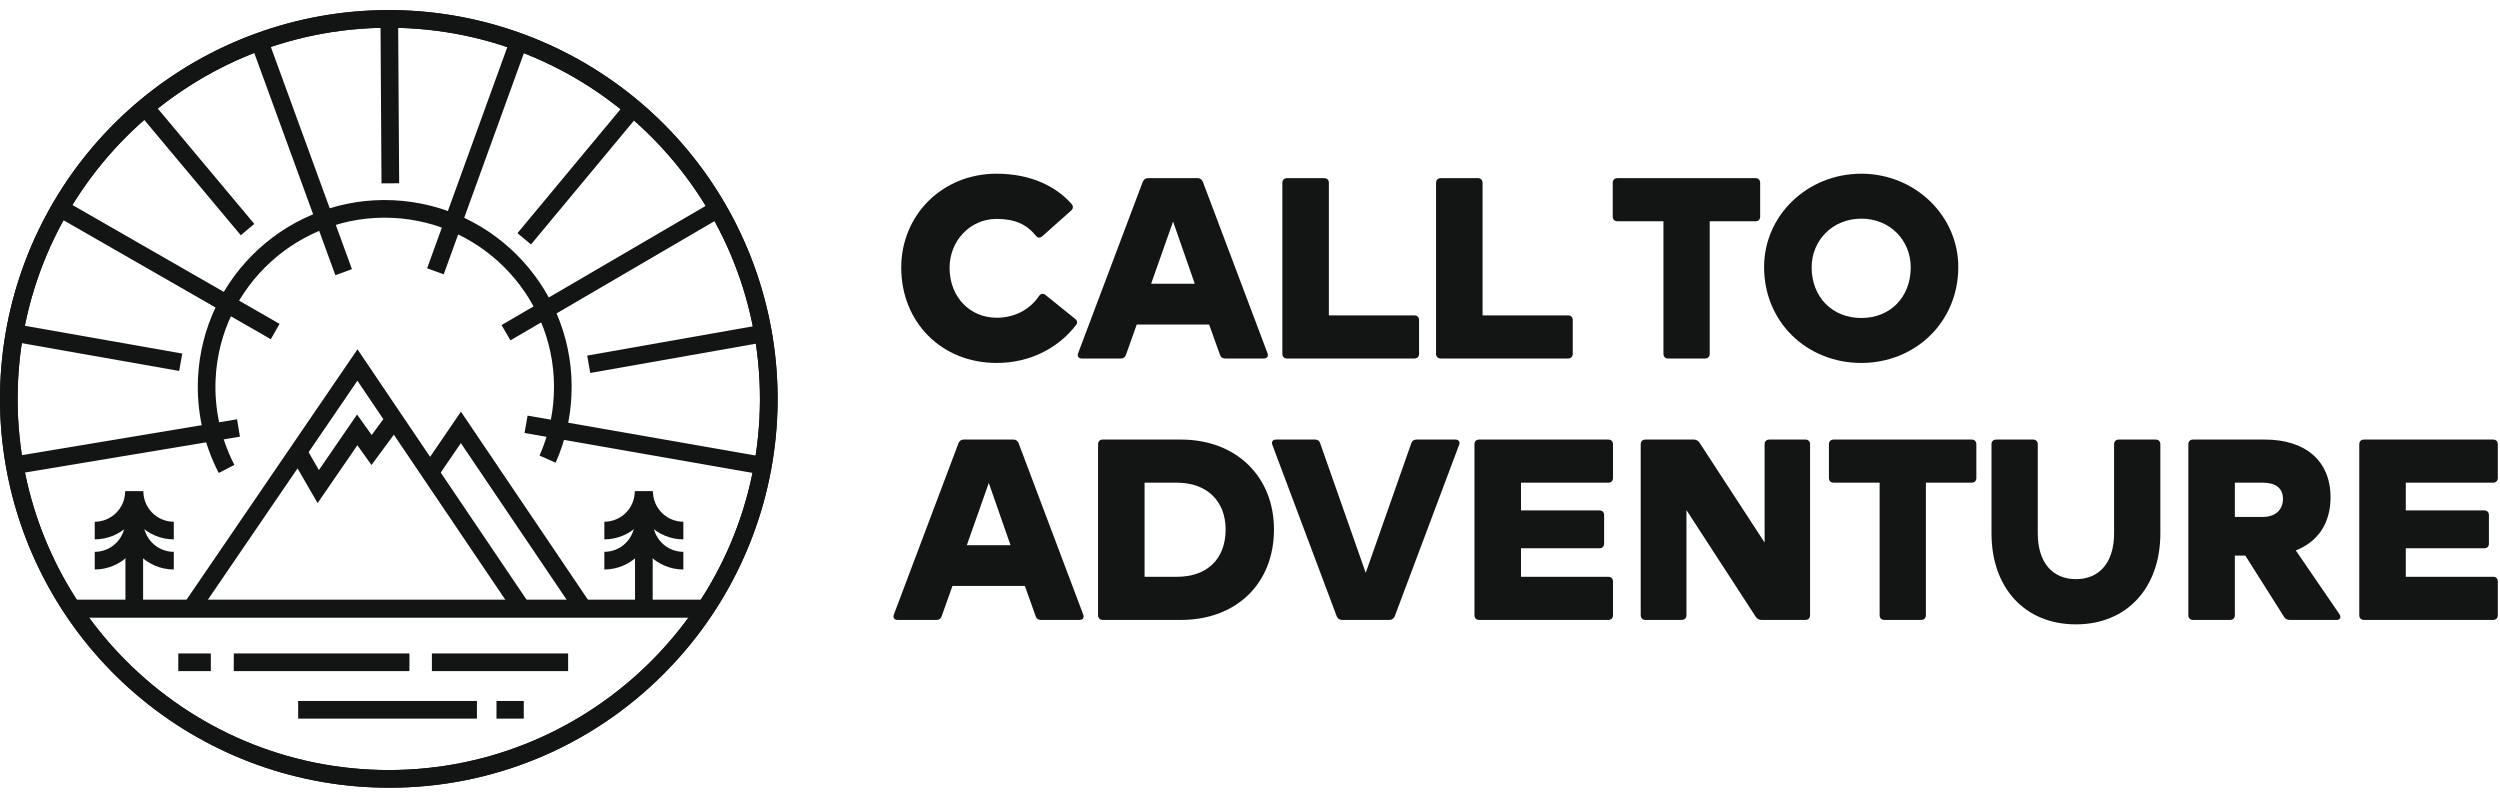 <?xml version="1.0" encoding="UTF-8"?>
<svg xmlns="http://www.w3.org/2000/svg" width="120" height="38" viewBox="0 0 120 38" fill="none">
  <path d="M49.871 14.21C49.432 14.862 48.704 15.251 47.838 15.251C46.559 15.251 45.58 14.26 45.58 12.855C45.58 11.562 46.559 10.508 47.838 10.508C48.704 10.508 49.269 10.759 49.72 11.312C49.808 11.424 49.921 11.437 50.034 11.337L51.414 10.107C51.515 10.019 51.527 9.894 51.439 9.793C50.687 8.94 49.469 8.338 47.838 8.338C45.204 8.338 43.259 10.345 43.259 12.842C43.259 15.477 45.204 17.422 47.838 17.422C49.394 17.422 50.762 16.744 51.64 15.615C51.74 15.502 51.715 15.389 51.602 15.301L50.185 14.16C50.072 14.072 49.959 14.084 49.871 14.21Z" fill="#131515"></path>
  <path d="M60.837 16.945L57.738 8.727C57.688 8.614 57.613 8.551 57.487 8.551H55.103C54.978 8.551 54.903 8.614 54.852 8.727L51.754 16.945C51.691 17.096 51.766 17.209 51.929 17.209H53.799C53.924 17.209 54.012 17.146 54.05 17.02L54.564 15.578H58.039L58.554 17.02C58.592 17.146 58.679 17.209 58.805 17.209H60.662C60.825 17.209 60.9 17.096 60.837 16.945ZM56.308 10.634L57.349 13.62H55.254L56.308 10.634Z" fill="#131515"></path>
  <path d="M63.56 8.551H61.779C61.641 8.551 61.553 8.639 61.553 8.777V16.983C61.553 17.121 61.641 17.209 61.779 17.209H67.889C68.027 17.209 68.115 17.121 68.115 16.983V15.364C68.115 15.226 68.027 15.138 67.889 15.138H63.786V8.777C63.786 8.639 63.698 8.551 63.56 8.551Z" fill="#131515"></path>
  <path d="M70.937 8.551H69.156C69.017 8.551 68.93 8.639 68.93 8.777V16.983C68.93 17.121 69.017 17.209 69.156 17.209H75.266C75.404 17.209 75.492 17.121 75.492 16.983V15.364C75.492 15.226 75.404 15.138 75.266 15.138H71.163V8.777C71.163 8.639 71.075 8.551 70.937 8.551Z" fill="#131515"></path>
  <path d="M77.411 8.777V10.396C77.411 10.534 77.499 10.621 77.637 10.621H79.845V16.983C79.845 17.121 79.933 17.209 80.071 17.209H81.84C81.978 17.209 82.066 17.121 82.066 16.983V10.621H84.262C84.4 10.621 84.488 10.534 84.488 10.396V8.777C84.488 8.639 84.4 8.551 84.262 8.551H77.637C77.499 8.551 77.411 8.639 77.411 8.777Z" fill="#131515"></path>
  <path d="M89.343 17.422C91.915 17.422 93.998 15.477 93.998 12.817C93.998 10.345 91.915 8.338 89.343 8.338C86.746 8.338 84.676 10.345 84.676 12.817C84.676 15.477 86.746 17.422 89.343 17.422ZM89.343 15.264C87.951 15.264 86.959 14.26 86.959 12.83C86.959 11.55 87.951 10.496 89.343 10.496C90.736 10.496 91.715 11.55 91.715 12.83C91.715 14.26 90.736 15.264 89.343 15.264Z" fill="#131515"></path>
  <path d="M51.992 29.492L48.893 21.274C48.842 21.161 48.767 21.099 48.642 21.099H46.258C46.132 21.099 46.057 21.161 46.007 21.274L42.908 29.492C42.845 29.643 42.92 29.756 43.083 29.756H44.953C45.078 29.756 45.166 29.693 45.204 29.568L45.718 28.125H49.194L49.708 29.568C49.746 29.693 49.834 29.756 49.959 29.756H51.816C51.979 29.756 52.054 29.643 51.992 29.492ZM47.462 23.181L48.504 26.168H46.408L47.462 23.181Z" fill="#131515"></path>
  <path d="M52.707 21.325V29.53C52.707 29.668 52.795 29.756 52.933 29.756H56.684C59.357 29.756 61.151 27.999 61.151 25.415C61.151 22.893 59.357 21.099 56.684 21.099H52.933C52.795 21.099 52.707 21.186 52.707 21.325ZM54.94 27.686V23.169H56.496C57.914 23.169 58.83 24.035 58.83 25.415C58.83 26.858 57.914 27.686 56.496 27.686H54.94Z" fill="#131515"></path>
  <path d="M65.555 27.497L63.372 21.287C63.334 21.161 63.246 21.099 63.121 21.099H61.251C61.088 21.099 61.013 21.212 61.076 21.362L64.162 29.58C64.212 29.693 64.288 29.756 64.413 29.756H66.697C66.822 29.756 66.897 29.693 66.948 29.58L70.034 21.362C70.097 21.212 70.022 21.099 69.859 21.099H67.989C67.864 21.099 67.776 21.161 67.738 21.287L65.555 27.497Z" fill="#131515"></path>
  <path d="M77.198 21.099H71C70.862 21.099 70.774 21.186 70.774 21.325V29.53C70.774 29.668 70.862 29.756 71 29.756H77.198C77.336 29.756 77.424 29.668 77.424 29.53V27.912C77.424 27.774 77.336 27.686 77.198 27.686H73.008V26.318H76.772C76.91 26.318 76.998 26.23 76.998 26.092V24.725C76.998 24.587 76.91 24.499 76.772 24.499H73.008V23.169H77.198C77.336 23.169 77.424 23.081 77.424 22.943V21.325C77.424 21.186 77.336 21.099 77.198 21.099Z" fill="#131515"></path>
  <path d="M84.701 26.042L81.577 21.249C81.514 21.149 81.414 21.099 81.301 21.099H78.98C78.842 21.099 78.754 21.186 78.754 21.325V29.53C78.754 29.668 78.842 29.756 78.98 29.756H80.724C80.862 29.756 80.95 29.668 80.95 29.53V24.486L84.275 29.605C84.337 29.706 84.438 29.756 84.551 29.756H86.658C86.796 29.756 86.884 29.668 86.884 29.53V21.325C86.884 21.186 86.796 21.099 86.658 21.099H84.927C84.789 21.099 84.701 21.186 84.701 21.325V26.042Z" fill="#131515"></path>
  <path d="M87.788 21.325V22.943C87.788 23.081 87.876 23.169 88.014 23.169H90.222V29.53C90.222 29.668 90.31 29.756 90.448 29.756H92.217C92.355 29.756 92.443 29.668 92.443 29.53V23.169H94.639C94.777 23.169 94.865 23.081 94.865 22.943V21.325C94.865 21.186 94.777 21.099 94.639 21.099H88.014C87.876 21.099 87.788 21.186 87.788 21.325Z" fill="#131515"></path>
  <path d="M99.644 29.969C102.104 29.969 103.697 28.2 103.697 25.603V21.325C103.697 21.186 103.609 21.099 103.471 21.099H101.702C101.564 21.099 101.476 21.186 101.476 21.325V25.603C101.476 26.996 100.774 27.799 99.644 27.799C98.515 27.799 97.813 26.996 97.813 25.603V21.325C97.813 21.186 97.725 21.099 97.587 21.099H95.818C95.68 21.099 95.592 21.186 95.592 21.325V25.603C95.592 28.2 97.173 29.969 99.644 29.969Z" fill="#131515"></path>
  <path d="M112.292 29.48L110.197 26.419C111.238 26.017 111.866 25.139 111.866 23.872C111.866 22.09 110.623 21.099 108.716 21.099H105.266C105.128 21.099 105.04 21.186 105.04 21.325V29.53C105.04 29.668 105.128 29.756 105.266 29.756H107.048C107.186 29.756 107.273 29.668 107.273 29.53V26.669H107.775L109.632 29.605C109.695 29.718 109.795 29.756 109.908 29.756H112.154C112.33 29.756 112.392 29.631 112.292 29.48ZM108.616 23.169C109.218 23.169 109.582 23.42 109.582 23.947C109.582 24.474 109.218 24.812 108.616 24.812H107.273V23.169H108.616Z" fill="#131515"></path>
  <path d="M119.669 21.099H113.471C113.333 21.099 113.245 21.186 113.245 21.325V29.53C113.245 29.668 113.333 29.756 113.471 29.756H119.669C119.807 29.756 119.895 29.668 119.895 29.53V27.912C119.895 27.774 119.807 27.686 119.669 27.686H115.478V26.318H119.243C119.381 26.318 119.468 26.23 119.468 26.092V24.725C119.468 24.587 119.381 24.499 119.243 24.499H115.478V23.169H119.669C119.807 23.169 119.895 23.081 119.895 22.943V21.325C119.895 21.186 119.807 21.099 119.669 21.099Z" fill="#131515"></path>
  <path d="M15.245 24.149L13.945 21.899L14.679 21.476L15.307 22.563L17.139 19.898L17.841 20.879L18.526 19.95L19.208 20.452L17.832 22.32L17.153 21.373L15.245 24.149Z" fill="#131515"></path>
  <path d="M18.662 37.809C14.344 37.809 10.16 36.312 6.822 33.572C3.485 30.832 1.2 27.02 0.358 22.785C-0.484 18.55 0.169 14.155 2.205 10.347C4.241 6.539 7.534 3.555 11.523 1.903C15.513 0.251 19.951 0.034 24.083 1.288C28.215 2.542 31.784 5.19 34.182 8.78C36.581 12.371 37.66 16.682 37.236 20.979C36.812 25.276 34.911 29.293 31.857 32.346C30.128 34.083 28.072 35.461 25.807 36.399C23.542 37.337 21.113 37.816 18.662 37.809ZM18.662 1.331C8.838 1.331 0.846 9.321 0.846 19.146C0.846 28.972 8.838 36.962 18.662 36.962C28.485 36.962 36.477 28.972 36.477 19.146C36.477 9.321 28.485 1.331 18.662 1.331Z" fill="#131515"></path>
  <path d="M10.5 22.703C9.775 21.305 9.432 19.741 9.503 18.167C9.727 13.225 13.931 9.384 18.873 9.611C23.815 9.837 27.655 14.037 27.43 18.98C27.381 20.095 27.124 21.191 26.671 22.211L25.898 21.867C26.308 20.943 26.54 19.951 26.584 18.942C26.787 14.466 23.31 10.659 18.834 10.457C14.358 10.255 10.552 13.731 10.349 18.207C10.284 19.632 10.595 21.048 11.251 22.315L10.5 22.703Z" fill="#131515"></path>
  <path d="M30.032 4.943L24.837 11.192L25.488 11.733L30.684 5.484L30.032 4.943Z" fill="#131515"></path>
  <path d="M33.732 28.791H3.66V29.638H33.732V28.791Z" fill="#131515"></path>
  <path d="M4.547 25.89V25.043C4.934 25.043 5.305 24.889 5.579 24.615C5.853 24.341 6.007 23.97 6.007 23.583H6.855C6.854 24.195 6.61 24.781 6.178 25.214C5.745 25.646 5.159 25.889 4.547 25.89Z" fill="#131515"></path>
  <path d="M8.342 25.89C7.73 25.89 7.144 25.646 6.711 25.214C6.278 24.781 6.035 24.195 6.034 23.583H6.882C6.882 23.97 7.036 24.341 7.31 24.615C7.584 24.889 7.955 25.043 8.342 25.043V25.89Z" fill="#131515"></path>
  <path d="M4.547 27.336V26.488C4.934 26.488 5.305 26.334 5.579 26.06C5.853 25.786 6.007 25.415 6.007 25.028H6.855C6.854 25.64 6.61 26.226 6.178 26.659C5.745 27.092 5.159 27.335 4.547 27.336Z" fill="#131515"></path>
  <path d="M8.342 27.336C7.73 27.335 7.144 27.092 6.711 26.659C6.278 26.226 6.035 25.64 6.034 25.028H6.882C6.882 25.415 7.036 25.786 7.31 26.06C7.584 26.334 7.955 26.488 8.342 26.488V27.336Z" fill="#131515"></path>
  <path d="M6.869 24.228H6.021V29.08H6.869V24.228Z" fill="#131515"></path>
  <path d="M24.704 29.452L17.155 18.275L9.614 29.319L8.915 28.841L17.159 16.767L25.406 28.978L24.704 29.452Z" fill="#131515"></path>
  <path d="M27.648 29.452L22.121 21.269L20.892 23.069L20.192 22.592L22.125 19.761L28.35 28.978L27.648 29.452Z" fill="#131515"></path>
  <path d="M18.662 37.809C14.344 37.809 10.16 36.312 6.822 33.572C3.485 30.832 1.2 27.02 0.358 22.785C-0.484 18.55 0.169 14.155 2.205 10.347C4.241 6.539 7.534 3.555 11.523 1.903C15.513 0.251 19.951 0.034 24.083 1.288C28.215 2.542 31.784 5.19 34.182 8.78C36.581 12.371 37.66 16.682 37.236 20.979C36.812 25.276 34.911 29.293 31.857 32.346C30.128 34.083 28.072 35.461 25.807 36.399C23.542 37.337 21.113 37.816 18.662 37.809ZM18.662 1.331C8.838 1.331 0.846 9.321 0.846 19.146C0.846 28.972 8.838 36.962 18.662 36.962C28.485 36.962 36.477 28.972 36.477 19.146C36.477 9.321 28.485 1.331 18.662 1.331Z" fill="#131515"></path>
  <path d="M33.732 28.791H3.66V29.638H33.732V28.791Z" fill="#131515"></path>
  <path d="M29.008 25.89V25.043C29.395 25.043 29.766 24.889 30.04 24.615C30.314 24.341 30.468 23.97 30.468 23.583H31.316C31.315 24.195 31.071 24.781 30.639 25.214C30.206 25.646 29.619 25.89 29.008 25.89Z" fill="#131515"></path>
  <path d="M32.801 25.89C32.19 25.889 31.603 25.646 31.171 25.214C30.738 24.781 30.495 24.195 30.494 23.583H31.341C31.341 23.97 31.495 24.341 31.769 24.615C32.043 24.889 32.414 25.043 32.801 25.043V25.89Z" fill="#131515"></path>
  <path d="M29.008 27.336V26.488C29.395 26.488 29.766 26.334 30.04 26.06C30.314 25.786 30.468 25.415 30.468 25.028H31.316C31.315 25.64 31.071 26.226 30.639 26.659C30.206 27.092 29.62 27.335 29.008 27.336Z" fill="#131515"></path>
  <path d="M32.801 27.336C32.19 27.335 31.603 27.092 31.171 26.659C30.738 26.226 30.495 25.64 30.494 25.028H31.341C31.341 25.415 31.495 25.786 31.769 26.06C32.043 26.334 32.414 26.488 32.801 26.488V27.336Z" fill="#131515"></path>
  <path d="M31.329 24.228H30.481V29.08H31.329V24.228Z" fill="#131515"></path>
  <path d="M27.27 31.366H20.731V32.213H27.27V31.366Z" fill="#131515"></path>
  <path d="M25.141 33.647H23.831V34.494H25.141V33.647Z" fill="#131515"></path>
  <path d="M19.653 31.366H11.221V32.213H19.653V31.366Z" fill="#131515"></path>
  <path d="M10.12 31.366H8.558V32.213H10.12V31.366Z" fill="#131515"></path>
  <path d="M22.893 33.647H14.312V34.494H22.893V33.647Z" fill="#131515"></path>
  <path d="M36.475 15.603L28.185 17.068L28.332 17.902L36.623 16.437L36.475 15.603Z" fill="#131515"></path>
  <path d="M3.111 9.631L2.689 10.366L12.998 16.282L13.42 15.547L3.111 9.631Z" fill="#131515"></path>
  <path d="M12.861 1.869L12.065 2.16L16.097 13.209L16.893 12.919L12.861 1.869Z" fill="#131515"></path>
  <path d="M24.484 1.894L20.501 12.879L21.298 13.167L25.281 2.182L24.484 1.894Z" fill="#131515"></path>
  <path d="M34.203 9.688L24.074 15.604L24.501 16.336L34.63 10.419L34.203 9.688Z" fill="#131515"></path>
  <path d="M0.497 15.515L0.35 16.35L8.601 17.806L8.749 16.971L0.497 15.515Z" fill="#131515"></path>
  <path d="M7.304 4.889L6.654 5.433L11.557 11.291L12.207 10.747L7.304 4.889Z" fill="#131515"></path>
  <path d="M19.11 0.93L18.263 0.935L18.312 8.802L19.16 8.797L19.11 0.93Z" fill="#131515"></path>
  <path d="M25.324 19.95L25.178 20.784L36.531 22.772L36.677 21.937L25.324 19.95Z" fill="#131515"></path>
  <path d="M11.378 20.125L0.644 21.915L0.783 22.751L11.518 20.96L11.378 20.125Z" fill="#131515"></path>
</svg>
